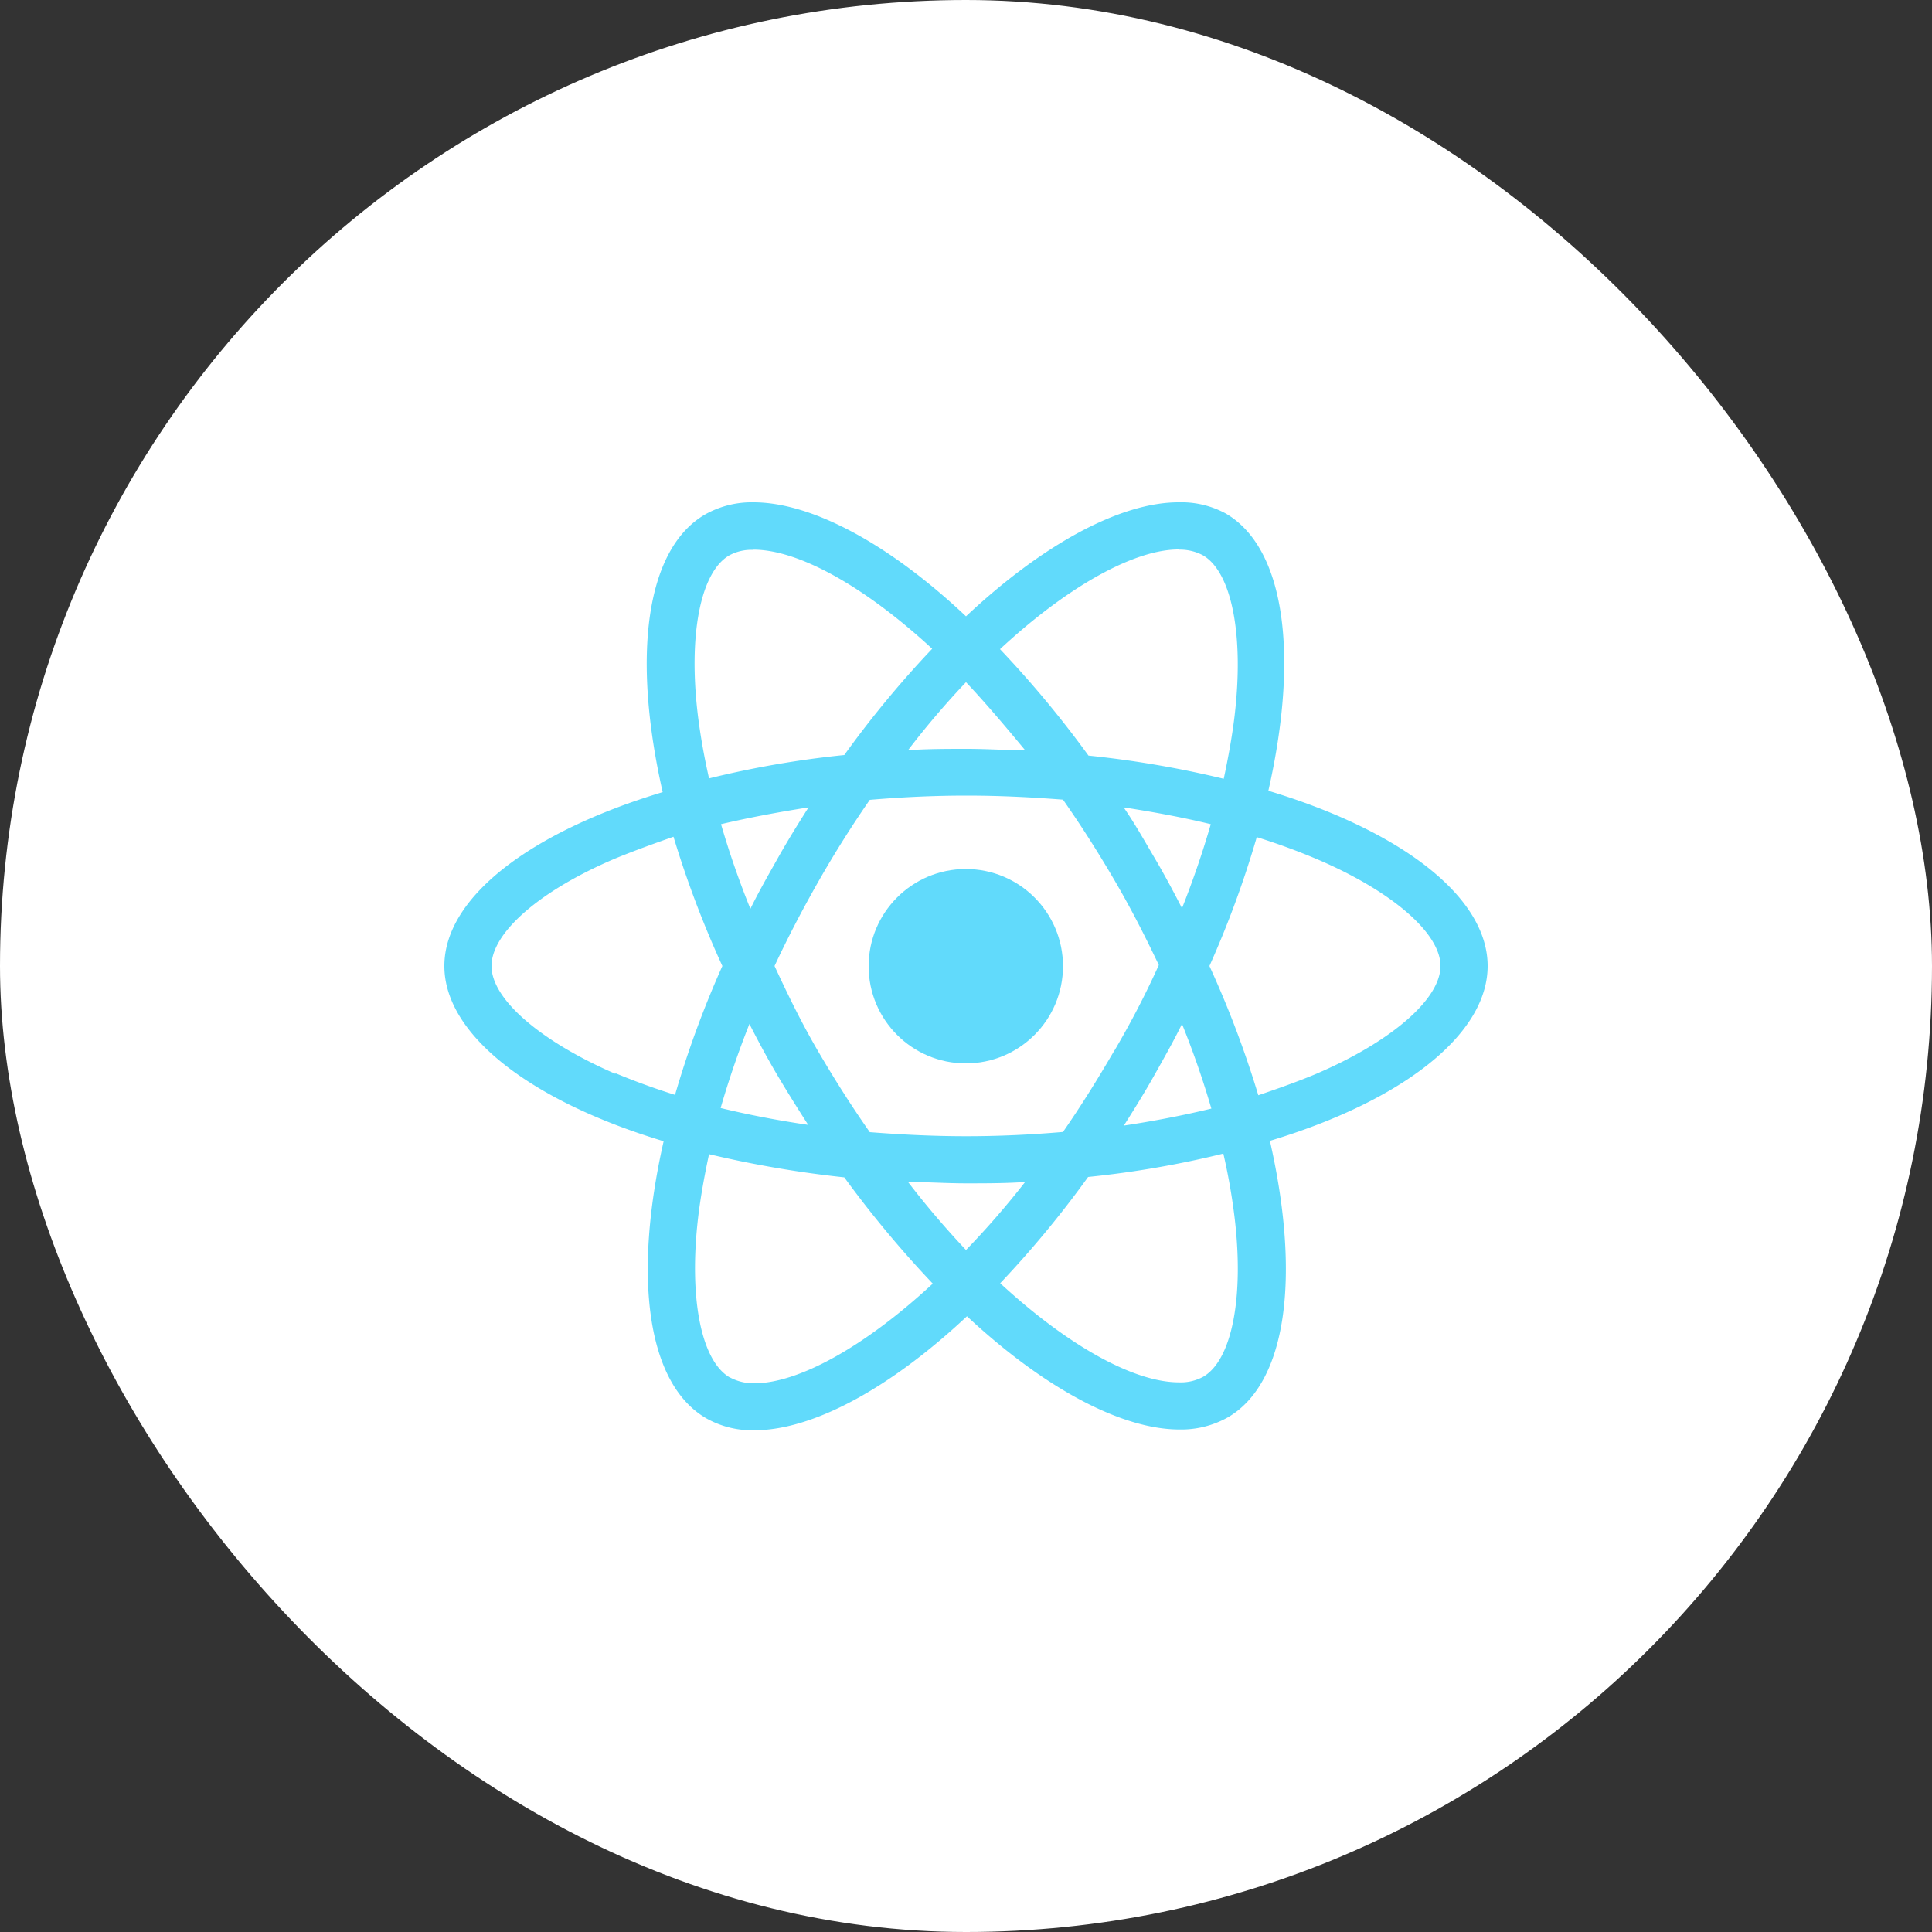<svg xmlns="http://www.w3.org/2000/svg" width="100" height="100" viewBox="0 0 100 100"><rect x="0" y="0" width="100" height="100" fill="#333333" stroke="none"/><defs><style>.cls-1{fill:#fff;}.cls-2{fill:#61dafb;}</style></defs><g id="Layer_2" data-name="Layer 2"><g id="_1170px_grid" data-name="1170px grid"><rect class="cls-1" width="100" height="100" rx="50"/><path class="cls-2" d="M77,50c0-3.58-4.48-7-11.35-9.07,1.59-7,.88-12.57-2.22-14.36A4.82,4.82,0,0,0,61,26v2.45a2.53,2.53,0,0,1,1.26.29c1.49.86,2.14,4.12,1.64,8.33-.12,1-.32,2.12-.56,3.24a52.65,52.65,0,0,0-7-1.2,54.4,54.4,0,0,0-4.58-5.51c3.59-3.33,7-5.16,9.24-5.16V26c-3,0-7,2.15-11,5.9C46,28.13,42,26,39,26v2.45c2.28,0,5.66,1.82,9.25,5.13a52.82,52.82,0,0,0-4.55,5.5,50.67,50.67,0,0,0-7,1.21c-.25-1.1-.44-2.17-.57-3.2-.52-4.2.12-7.47,1.61-8.34A2.42,2.42,0,0,1,39,28.46V26a4.92,4.92,0,0,0-2.49.62C33.4,28.41,32.71,34,34.3,41,27.46,43.06,23,46.44,23,50s4.48,7,11.35,9.07c-1.59,7-.88,12.57,2.22,14.35a4.83,4.83,0,0,0,2.48.61c3,0,7-2.15,11-5.9,4,3.73,8,5.86,11,5.86a4.92,4.92,0,0,0,2.49-.62c3.09-1.78,3.78-7.34,2.19-14.32C72.54,57,77,53.57,77,50ZM62.67,42.66c-.41,1.42-.91,2.89-1.49,4.35-.45-.88-.92-1.76-1.44-2.64s-1-1.74-1.58-2.58c1.56.24,3.07.52,4.51.87Zm-5,11.73c-.86,1.48-1.74,2.89-2.65,4.2-1.64.14-3.31.22-5,.22s-3.32-.08-5-.21c-.92-1.31-1.81-2.71-2.67-4.18S40.79,51.51,40.09,50c.69-1.48,1.46-2.95,2.28-4.39s1.74-2.9,2.65-4.21c1.64-.14,3.31-.22,5-.22s3.32.08,5,.21c.92,1.31,1.81,2.71,2.67,4.18s1.59,2.91,2.29,4.38q-1,2.22-2.28,4.4ZM61.18,53a45.67,45.67,0,0,1,1.52,4.38c-1.44.35-3,.65-4.53.88.54-.85,1.08-1.72,1.58-2.61s1-1.77,1.43-2.65ZM50,64.7A45.76,45.76,0,0,1,47,61.18c1,0,2,.07,3,.07s2.06,0,3.06-.07A43.53,43.53,0,0,1,50,64.7Zm-8.19-6.48c-1.56-.23-3.07-.52-4.51-.87.41-1.42.91-2.89,1.49-4.35.45.88.92,1.76,1.44,2.64S41.29,57.38,41.83,58.22ZM50,35.31c1,1.06,2,2.24,3.06,3.52-1,0-2-.07-3-.07s-2.06,0-3.06.07A43.25,43.25,0,0,1,50,35.31Zm-8.15,6.48c-.54.85-1.08,1.72-1.58,2.61s-1,1.76-1.43,2.64a45.67,45.67,0,0,1-1.52-4.38c1.44-.34,3-.63,4.53-.87Zm-10,13.79C28,53.91,25.44,51.73,25.44,50s2.52-3.92,6.42-5.57c1-.41,2-.77,3-1.12A52.24,52.24,0,0,0,37.39,50a51.46,51.46,0,0,0-2.45,6.67c-1.09-.34-2.12-.72-3.08-1.12ZM37.78,71.3c-1.49-.85-2.14-4.12-1.64-8.33.12-1,.32-2.12.56-3.23a56.12,56.12,0,0,0,7,1.2,55.37,55.37,0,0,0,4.58,5.5c-3.59,3.33-7,5.16-9.24,5.16a2.59,2.59,0,0,1-1.25-.3Zm26.11-8.38c.52,4.2-.12,7.47-1.61,8.34a2.42,2.42,0,0,1-1.26.29c-2.28,0-5.66-1.82-9.25-5.13a52.82,52.82,0,0,0,4.55-5.5,50.67,50.67,0,0,0,7-1.21A31.56,31.56,0,0,1,63.89,62.92Zm4.24-7.34c-.95.4-2,.77-3,1.11A52.24,52.24,0,0,0,62.6,50a51.46,51.46,0,0,0,2.45-6.67c1.09.34,2.12.72,3.09,1.13C72,46.1,74.56,48.28,74.56,50S72,53.92,68.13,55.58Z"/><circle class="cls-2" cx="49.99" cy="50.01" r="5.03"/></g></g></svg>